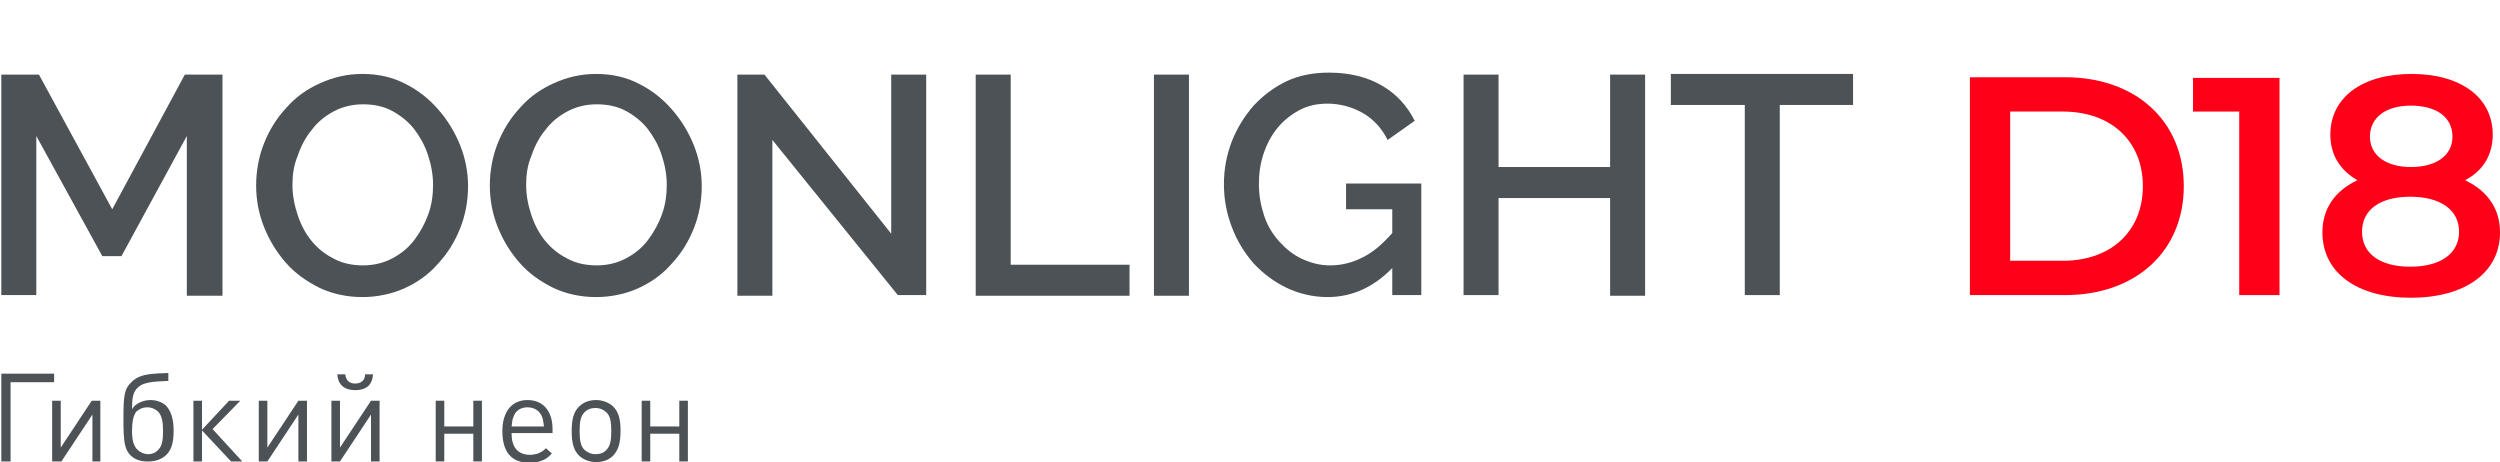 <?xml version="1.0" encoding="utf-8"?>
<!-- Generator: Adobe Illustrator 26.1.0, SVG Export Plug-In . SVG Version: 6.00 Build 0)  -->
<svg version="1.0" id="Слой_1" xmlns="http://www.w3.org/2000/svg" xmlns:xlink="http://www.w3.org/1999/xlink" x="0px" y="0px"
	 viewBox="0 0 378.7 70" style="enable-background:new 0 0 378.7 70;" xml:space="preserve">
<style type="text/css">
	.st0{fill:none;stroke:#43525A;stroke-width:0.75;stroke-linecap:round;stroke-linejoin:round;stroke-miterlimit:10;}
	.st1{fill:#4C5256;}
	.st2{fill:#FF0019;}
	.st3{fill:none;stroke:#404041;stroke-width:0.75;stroke-miterlimit:22.926;}
	.st4{clip-path:url(#SVGID_00000098211289517259705980000013132565279468531621_);}
	.st5{fill:#FFFFFF;}
	.st6{clip-path:url(#SVGID_00000060006125231341826320000000484007913954823834_);}
	.st7{clip-path:url(#SVGID_00000119836428906487668110000013526063856627830933_);}
	.st8{clip-path:url(#SVGID_00000165924832282342564230000002848773233084250545_);}
	.st9{clip-path:url(#SVGID_00000078754536940923631480000006765730352483158199_);}
	.st10{clip-path:url(#SVGID_00000124151293054750451520000008018060581071597493_);}
	.st11{clip-path:url(#SVGID_00000024689833354224989430000002250695995824536252_);}
	.st12{clip-path:url(#SVGID_00000181052884636394272420000002429257638862402232_);}
	.st13{clip-path:url(#SVGID_00000081626577009581181820000008976158652049265795_);}
	.st14{clip-path:url(#SVGID_00000122711578626144292170000012466038091331629492_);}
	.st15{fill:none;stroke:#3C3C3B;stroke-width:0.444;stroke-linecap:round;stroke-linejoin:round;stroke-miterlimit:22.926;}
	.st16{clip-path:url(#SVGID_00000039102810317484208270000004139021535126833848_);}
	.st17{clip-path:url(#SVGID_00000022520609746070685770000012691219151312995716_);}
	.st18{fill:none;}
</style>
<rect x="0.2" class="st18" width="378.5" height="70"/>
<g>
	<path class="st1" d="M28.3,44.7V20.6l-9.9,18.2h-2.9l-10-18.2v24.1H0.2V11.3h5.7l11.1,20.4L28,11.3h5.7v33.5H28.3z"/>
	<path class="st1" d="M54.9,45c-2.4,0-4.6-0.5-6.5-1.4c-2-1-3.7-2.2-5.1-3.8c-1.4-1.6-2.5-3.4-3.3-5.4c-0.8-2-1.2-4.1-1.2-6.3
		c0-2.2,0.4-4.4,1.2-6.4c0.8-2,1.9-3.8,3.4-5.4c1.4-1.6,3.1-2.8,5.1-3.7c2-0.9,4.1-1.4,6.4-1.4c2.4,0,4.6,0.5,6.5,1.5
		c2,1,3.6,2.3,5,3.9c1.4,1.6,2.5,3.4,3.3,5.4c0.8,2,1.2,4.1,1.2,6.2c0,2.2-0.4,4.4-1.2,6.4c-0.8,2-1.9,3.8-3.4,5.4
		c-1.4,1.6-3.1,2.8-5.1,3.7C59.4,44.5,57.2,45,54.9,45z M44.3,28c0,1.6,0.3,3.1,0.8,4.6c0.5,1.5,1.2,2.8,2.1,3.9
		c0.9,1.1,2,2,3.4,2.7c1.3,0.7,2.8,1,4.4,1c1.7,0,3.2-0.4,4.5-1.1c1.3-0.7,2.4-1.6,3.3-2.8c0.9-1.2,1.6-2.5,2.1-3.9
		c0.5-1.4,0.7-2.9,0.7-4.4c0-1.6-0.3-3.1-0.8-4.6c-0.5-1.5-1.2-2.7-2.1-3.9c-0.9-1.1-2-2-3.3-2.7c-1.3-0.7-2.8-1-4.4-1
		c-1.7,0-3.2,0.4-4.5,1.1s-2.4,1.6-3.3,2.8c-0.9,1.1-1.6,2.4-2.1,3.9C44.5,25,44.3,26.5,44.3,28z"/>
	<path class="st1" d="M90.3,45c-2.4,0-4.6-0.5-6.5-1.4c-2-1-3.7-2.2-5.1-3.8c-1.4-1.6-2.5-3.4-3.3-5.4c-0.8-2-1.2-4.1-1.2-6.3
		c0-2.2,0.4-4.4,1.2-6.4c0.8-2,1.9-3.8,3.4-5.4c1.4-1.6,3.1-2.8,5.1-3.7c2-0.9,4.1-1.4,6.4-1.4c2.4,0,4.6,0.5,6.5,1.5
		c2,1,3.6,2.3,5,3.9c1.4,1.6,2.5,3.4,3.3,5.4c0.8,2,1.2,4.1,1.2,6.2c0,2.2-0.4,4.4-1.2,6.4c-0.8,2-1.9,3.8-3.4,5.4
		c-1.4,1.6-3.1,2.8-5.1,3.7C94.8,44.5,92.6,45,90.3,45z M79.7,28c0,1.6,0.3,3.1,0.8,4.6c0.5,1.5,1.2,2.8,2.1,3.9
		c0.9,1.1,2,2,3.4,2.7c1.3,0.7,2.8,1,4.4,1c1.7,0,3.2-0.4,4.5-1.1c1.3-0.7,2.4-1.6,3.3-2.8c0.9-1.2,1.6-2.5,2.1-3.9
		c0.5-1.4,0.7-2.9,0.7-4.4c0-1.6-0.3-3.1-0.8-4.6c-0.5-1.5-1.2-2.7-2.1-3.9c-0.9-1.1-2-2-3.3-2.7c-1.3-0.7-2.8-1-4.4-1
		c-1.7,0-3.2,0.4-4.5,1.1s-2.4,1.6-3.3,2.8c-0.9,1.1-1.6,2.4-2.1,3.9C79.9,25,79.7,26.5,79.7,28z"/>
	<path class="st1" d="M117,21.2v23.6h-5.3V11.3h4.1L135,35.4V11.3h5.3v33.4H136L117,21.2z"/>
	<path class="st1" d="M147.8,44.7V11.3h5.3v28.8h18v4.7H147.8z"/>
	<path class="st1" d="M174.8,44.7V11.3h5.3v33.5H174.8z"/>
	<path class="st1" d="M210.9,40.6c-2.8,2.9-6.1,4.4-9.8,4.4c-2.2,0-4.3-0.5-6.2-1.4c-1.9-0.9-3.6-2.2-5-3.7
		c-1.4-1.6-2.5-3.4-3.3-5.5c-0.8-2.1-1.2-4.2-1.2-6.5c0-2.3,0.4-4.4,1.2-6.5c0.8-2,1.9-3.8,3.3-5.4c1.4-1.5,3.1-2.8,5-3.7
		c1.9-0.9,4.1-1.3,6.4-1.3c3.2,0,5.9,0.7,8.1,2c2.2,1.3,3.8,3.1,4.9,5.3l-4.1,2.9c-0.9-1.8-2.2-3.2-3.8-4.1
		c-1.6-0.9-3.4-1.4-5.3-1.4c-1.6,0-3,0.3-4.3,1c-1.3,0.7-2.4,1.6-3.3,2.7c-0.9,1.1-1.6,2.4-2.1,3.9c-0.5,1.5-0.7,3-0.7,4.6
		c0,1.7,0.3,3.3,0.8,4.8c0.5,1.5,1.3,2.8,2.3,3.9c1,1.1,2.1,2,3.4,2.6c1.3,0.6,2.7,1,4.3,1c1.7,0,3.3-0.4,4.9-1.2
		c1.6-0.8,3-2,4.5-3.7v-3.6h-7v-3.9h11.4v16.9h-4.4V40.6z"/>
	<path class="st1" d="M249.2,11.3v33.5h-5.3V30H227v14.7h-5.3V11.3h5.3v14h16.9v-14H249.2z"/>
	<path class="st1" d="M280.7,15.9h-11.1v28.8h-5.3V15.9h-11.2v-4.7h27.6V15.9z"/>
	<path class="st2" d="M298.4,11.7h14.4c10.7,0,18,6.6,18,16.5s-7.3,16.5-18,16.5h-14.4V11.7z M312.5,39.5c7.3,0,12.1-4.5,12.1-11.3
		s-4.8-11.3-12.1-11.3h-8v22.6H312.5z"/>
	<path class="st2" d="M345.3,11.7v33h-6.1V16.9h-7v-5.1H345.3z"/>
	<path class="st2" d="M378.7,35.2c0,6.1-5.3,9.9-13.5,9.9c-8.2,0-13.4-3.8-13.4-9.9c0-3.6,1.9-6.3,5.3-7.9c-2.6-1.5-4.1-3.8-4.1-6.9
		c0-5.7,4.9-9.2,12.3-9.2c7.4,0,12.3,3.5,12.3,9.2c0,3.1-1.5,5.5-4.2,6.9C376.8,28.9,378.7,31.6,378.7,35.2z M372.5,35.1
		c0-3.3-2.8-5.3-7.4-5.3s-7.3,2-7.3,5.3c0,3.3,2.7,5.3,7.3,5.3S372.5,38.4,372.5,35.1z M359,20.7c0,2.8,2.4,4.6,6.2,4.6
		c3.9,0,6.3-1.8,6.3-4.6c0-3-2.5-4.7-6.3-4.7S359,17.8,359,20.7z"/>
	<path class="st1" d="M1.6,57.9v12H0.2V56.6h8v1.3H1.6z"/>
	<path class="st1" d="M14,69.9v-7.1l-4.7,7.1H7.9v-9.2h1.3v7.1l4.7-7.1h1.3v9.2H14z"/>
	<path class="st1" d="M19,67.6c-0.3-1-0.3-2.7-0.3-4.1c0-3.6,0.1-4.6,1.3-5.7c1.3-1.3,3.6-1.2,5.5-1.3v1.2c-1.2,0.1-3.5,0-4.5,0.9
		c-0.9,0.7-1,1.8-1,3.4c0.4-0.8,1.6-1.4,2.8-1.4c0.9,0,1.7,0.3,2.3,0.8c0.8,0.8,1.2,2.1,1.2,3.8c0,1.8-0.3,2.9-1.1,3.7
		c-0.6,0.6-1.6,1-2.6,1C20.7,70,19.4,69.1,19,67.6z M24,68.1c0.5-0.5,0.7-1.3,0.7-2.8c0-1.5-0.2-2.3-0.7-2.9c-0.4-0.4-1-0.7-1.7-0.7
		c-0.7,0-1.3,0.3-1.7,0.7C20.2,63,20,63.9,20,65.3c0,1.5,0.3,2.3,0.8,2.8c0.4,0.4,1,0.7,1.7,0.7C23,68.8,23.6,68.6,24,68.1z"/>
	<path class="st1" d="M29.3,69.9v-9.2h1.3v4.4l4.1-4.4h1.7L32.2,65l4.5,4.9H35l-4.4-4.7v4.7H29.3z"/>
	<path class="st1" d="M45.2,69.9v-7.1l-4.7,7.1h-1.3v-9.2h1.3v7.1l4.7-7.1h1.3v9.2H45.2z"/>
	<path class="st1" d="M56.2,69.9v-7.1l-4.7,7.1h-1.3v-9.2h1.3v7.1l4.7-7.1h1.3v9.2H56.2z M53.8,59.1c-1.5,0-2.6-0.7-2.7-2.4h1.2
		c0.1,0.9,0.6,1.4,1.5,1.4s1.5-0.5,1.5-1.4h1.2C56.4,58.4,55.4,59.1,53.8,59.1z"/>
	<path class="st1" d="M71.7,69.9v-4.2h-4.4v4.2h-1.3v-9.2h1.3v3.9h4.4v-3.9h1.3v9.2H71.7z"/>
	<path class="st1" d="M77.5,65.7c0,0.8,0.1,1.2,0.3,1.7c0.4,1,1.3,1.5,2.5,1.5c0.4,0,0.8-0.1,1.2-0.2c0.4-0.2,0.7-0.3,1.2-0.8
		l0.9,0.8c-0.7,0.7-1,0.9-1.6,1.1c-0.5,0.2-1.1,0.3-1.8,0.3c-2.7,0-4.1-1.6-4.1-4.8c0-2.9,1.4-4.7,3.8-4.7s3.8,1.7,3.8,4.4v0.6H77.5
		z M82.2,63.4c-0.3-1.1-1.2-1.7-2.3-1.7c-1,0-1.8,0.5-2.1,1.4c-0.2,0.4-0.2,0.7-0.3,1.5h4.9C82.3,63.9,82.3,63.8,82.2,63.4z"/>
	<path class="st1" d="M92.9,69c-0.7,0.7-1.6,1-2.6,1s-2-0.4-2.6-1c-0.8-0.8-1.1-1.9-1.1-3.7c0-1.8,0.3-2.9,1.1-3.7
		c0.7-0.7,1.6-1,2.6-1c1,0,2,0.4,2.6,1c0.8,0.8,1.1,1.9,1.1,3.6C94,67.1,93.7,68.1,92.9,69z M91.9,62.5c-0.4-0.4-1-0.7-1.7-0.7
		c-0.6,0-1.3,0.2-1.7,0.7c-0.5,0.5-0.7,1.3-0.7,2.8c0,1.5,0.2,2.3,0.7,2.8c0.4,0.4,1,0.7,1.7,0.7s1.3-0.2,1.7-0.7
		c0.5-0.5,0.7-1.3,0.7-2.8C92.6,63.8,92.4,63,91.9,62.5z"/>
	<path class="st1" d="M102.9,69.9v-4.2h-4.4v4.2h-1.3v-9.2h1.3v3.9h4.4v-3.9h1.3v9.2H102.9z"/>
</g>
</svg>
